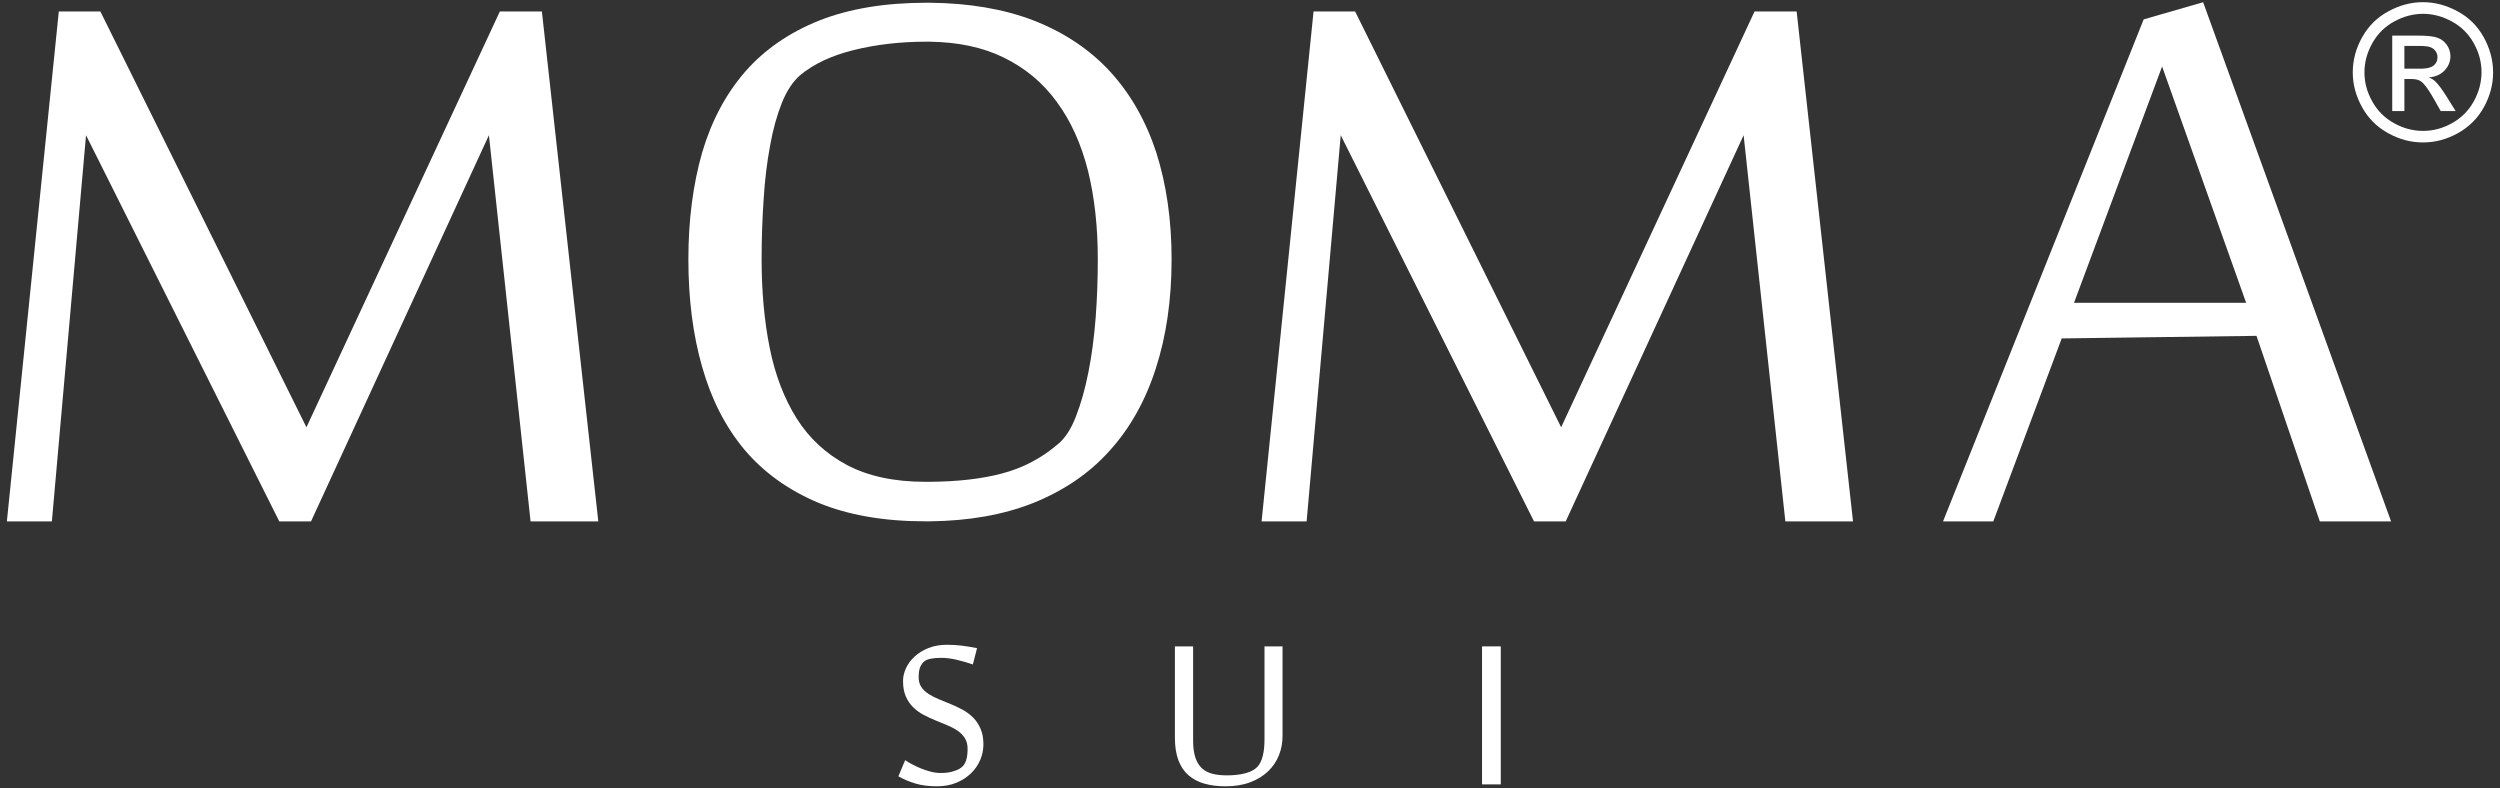 <?xml version="1.0" encoding="utf-8"?>
<!-- Generator: Adobe Illustrator 23.0.0, SVG Export Plug-In . SVG Version: 6.00 Build 0)  -->
<svg version="1.1" id="Layer_1" xmlns="http://www.w3.org/2000/svg" xmlns:xlink="http://www.w3.org/1999/xlink" x="0px" y="0px"
	 viewBox="0 0 573.92 181" style="enable-background:new 0 0 573.92 181;" xml:space="preserve">
<rect x="0" y="0" width="573.92" height="181" fill="#333333" stroke="none"/>
<style type="text/css">
	.st0{fill:#FFFFFF;}
</style>
<g>
	<path class="st0" d="M559.05,18.68c-0.34-0.35-0.84-0.65-1.47-0.91c1.49-0.12,2.7-0.64,3.6-1.58c0.9-0.94,1.36-2.04,1.36-3.31
		c0-0.9-0.27-1.75-0.81-2.55c-0.55-0.79-1.26-1.35-2.18-1.67c-0.74-0.27-1.84-0.41-3.32-0.47c-0.36-0.01-0.72-0.01-1.1-0.01h-5.95
		v17.31h2.79v-7.35h1.64c0.97,0,1.74,0.2,2.24,0.6c0.11,0.09,0.24,0.19,0.37,0.32c0.68,0.66,1.53,1.91,2.55,3.71l1.54,2.72h3.42
		l-2.11-3.38C560.62,20.51,559.76,19.36,559.05,18.68 M555.38,15.77h-3.41v-5.23h3.18c0.39,0,0.75,0.01,1.08,0.02
		c0.8,0.04,1.37,0.14,1.73,0.29c0.51,0.19,0.9,0.49,1.18,0.9c0.29,0.41,0.43,0.87,0.43,1.38c0,0.79-0.29,1.45-0.9,1.93
		c-0.46,0.38-1.29,0.63-2.44,0.7C555.96,15.77,555.68,15.77,555.38,15.77"/>
	<path class="st0" d="M570.18,8.54c-1.44-2.59-3.44-4.57-6.02-5.95c-2.58-1.39-5.21-2.09-7.92-2.09h-0.02c-2.7,0-5.33,0.69-7.9,2.09
		c-2.59,1.38-4.59,3.36-6.04,5.95c-1.44,2.57-2.16,5.28-2.16,8.08c0,2.77,0.72,5.43,2.14,7.99c1.42,2.56,3.41,4.55,5.98,5.96
		c2.54,1.42,5.21,2.13,7.99,2.13h0.02c2.78,0,5.45-0.71,8.01-2.13c2.54-1.42,4.55-3.4,5.96-5.96c1.41-2.56,2.12-5.22,2.12-7.99
		C572.33,13.82,571.61,11.12,570.18,8.54 M567.89,23.28c-1.17,2.13-2.84,3.79-4.96,4.98c-2.13,1.2-4.36,1.79-6.68,1.79h-0.02
		c-2.32,0-4.54-0.6-6.67-1.79c-2.14-1.19-3.79-2.85-4.97-4.98c-1.19-2.12-1.79-4.34-1.79-6.65c0-2.35,0.61-4.59,1.82-6.74
		c1.2-2.15,2.89-3.81,5.03-4.97c2.13-1.16,4.33-1.74,6.59-1.75h0.02c2.23,0,4.43,0.58,6.59,1.75c2.15,1.16,3.82,2.82,5.03,4.97
		c1.21,2.15,1.8,4.39,1.8,6.74C569.66,18.94,569.07,21.16,567.89,23.28"/>
	<g>
		<polygon class="st0" points="114.75,2.63 70.35,98.09 23.04,2.63 13.5,2.63 1.58,119.69 11.91,119.69 19.75,31.04 64.11,119.69 
			71.4,119.69 112.24,31.04 121.8,119.69 137.35,119.69 124.4,2.63 		"/>
		<path class="st0" d="M254.84,16.43c-4.67-5.08-10.54-8.99-17.58-11.74c-6.82-2.62-14.77-3.98-23.83-4.06h-0.77
			c-9.49,0-17.67,1.36-24.53,4.06c-6.9,2.75-12.59,6.66-17.04,11.74c-4.45,5.11-7.75,11.32-9.89,18.56
			c-2.09,7.28-3.17,15.46-3.17,24.52c0,9.11,1.04,17.32,3.15,24.68c2.09,7.39,5.3,13.72,9.68,18.99c4.42,5.23,10.04,9.3,16.94,12.21
			c6.89,2.86,15.1,4.29,24.64,4.29h1.01c8.96-0.1,16.84-1.49,23.67-4.18c7.05-2.83,12.95-6.81,17.63-12.05
			c4.73-5.23,8.25-11.55,10.61-18.94c2.4-7.44,3.6-15.74,3.6-25c0-9.06-1.2-17.24-3.52-24.52
			C263.06,27.75,259.54,21.55,254.84,16.43z M251.52,73.04c-0.35,4.45-0.89,8.6-1.67,12.45c-0.74,3.79-1.7,7.16-2.83,10.06
			c-1.12,2.94-2.51,5.07-4.18,6.43c-3.79,3.25-8.1,5.5-12.9,6.74c-4.57,1.21-10.08,1.84-16.5,1.89h-1.01
			c-7.2,0-13.21-1.32-18.02-3.87c-4.8-2.56-8.64-6.12-11.51-10.66c-2.86-4.57-4.95-9.95-6.2-16.2c-1.25-6.23-1.86-13.01-1.86-20.38
			c0-4.76,0.16-9.33,0.47-13.8c0.27-4.41,0.77-8.47,1.47-12.23c0.66-3.76,1.59-7.01,2.71-9.85c1.13-2.79,2.51-4.88,4.19-6.35
			c3.05-2.55,7.12-4.49,12.27-5.77c5.16-1.28,10.7-1.93,16.71-1.93h0.77c6.53,0.09,12.2,1.29,16.97,3.63
			c4.95,2.41,9.03,5.81,12.24,10.24c3.21,4.37,5.58,9.64,7.13,15.77c1.51,6.12,2.25,12.91,2.25,20.3
			C252.02,64.06,251.86,68.59,251.52,73.04z"/>
		<path class="st0" d="M505.77,0.51l-9.88,2.85l-3.77,1.09l-46.06,115.24h11.54l15.7-42l22.59-0.3l22.13-0.29l14.53,42.59h16.36
			L505.77,0.51z M495.89,69.51h-19.76l19.76-53.01l0.46-1.24l19.29,54.25H495.89z"/>
		<polygon class="st0" points="402.79,2.63 358.39,98.09 311.09,2.63 301.55,2.63 289.62,119.69 299.96,119.69 307.79,31.04 
			352.16,119.69 359.44,119.69 400.28,31.04 409.86,119.69 425.39,119.69 412.45,2.63 		"/>
	</g>
	<g>
		<path class="st0" d="M225.76,170.89c0,1.2-0.24,2.37-0.71,3.51c-0.48,1.14-1.17,2.17-2.09,3.08c-0.92,0.91-2.04,1.64-3.37,2.2
			c-1.33,0.56-2.85,0.83-4.56,0.83c-1.8,0-3.4-0.21-4.81-0.62c-1.41-0.41-2.74-0.97-3.98-1.67l1.55-3.71c0.45,0.31,1,0.63,1.64,0.97
			c0.64,0.34,1.32,0.66,2.04,0.95c0.72,0.29,1.47,0.53,2.24,0.73c0.77,0.2,1.52,0.29,2.24,0.29c0.99,0,1.84-0.09,2.55-0.28
			c0.71-0.19,1.3-0.41,1.75-0.68c0.25-0.14,0.49-0.32,0.71-0.53c0.23-0.21,0.43-0.49,0.6-0.84c0.18-0.35,0.32-0.79,0.42-1.31
			c0.1-0.53,0.15-1.16,0.15-1.9c0-0.97-0.21-1.79-0.63-2.46s-0.99-1.24-1.69-1.72c-0.7-0.47-1.5-0.89-2.38-1.25
			c-0.88-0.36-1.79-0.73-2.71-1.12c-0.92-0.38-1.82-0.8-2.71-1.27c-0.89-0.46-1.68-1.04-2.38-1.73c-0.7-0.69-1.26-1.52-1.69-2.49
			c-0.42-0.97-0.63-2.15-0.63-3.56c0-0.97,0.23-1.94,0.68-2.92c0.45-0.98,1.11-1.87,1.97-2.66c0.86-0.79,1.91-1.45,3.16-1.95
			c1.25-0.5,2.66-0.76,4.25-0.76c1.28,0,2.48,0.07,3.59,0.22c1.12,0.15,2.23,0.33,3.34,0.56l-0.96,3.74
			c-1.17-0.41-2.4-0.77-3.68-1.07c-1.28-0.3-2.48-0.45-3.59-0.45c-0.87,0-1.63,0.06-2.29,0.18c-0.66,0.12-1.17,0.31-1.52,0.56
			c-0.37,0.29-0.69,0.71-0.96,1.25c-0.27,0.55-0.4,1.38-0.4,2.49c0,0.89,0.21,1.63,0.63,2.24c0.42,0.61,0.98,1.14,1.68,1.59
			s1.5,0.86,2.38,1.22c0.89,0.36,1.8,0.73,2.72,1.11c0.93,0.38,1.84,0.82,2.72,1.3c0.89,0.48,1.68,1.08,2.38,1.78
			c0.7,0.7,1.26,1.55,1.69,2.54C225.54,168.29,225.76,169.48,225.76,170.89z"/>
		<path class="st0" d="M293.6,173.39c-0.56,1.4-1.39,2.63-2.49,3.68c-1.1,1.05-2.47,1.89-4.1,2.51c-1.63,0.62-3.52,0.93-5.66,0.93
			c-1.77,0-3.37-0.2-4.79-0.59c-1.42-0.39-2.65-1.03-3.67-1.9c-1.02-0.88-1.81-2.03-2.35-3.45c-0.54-1.42-0.82-3.17-0.82-5.23
			v-20.95h4.18v21.56c0,1.59,0.17,2.9,0.51,3.93c0.34,1.03,0.84,1.85,1.48,2.46c0.65,0.61,1.46,1.04,2.43,1.29s2.09,0.37,3.37,0.37
			c1.57,0,2.96-0.16,4.18-0.48c1.22-0.32,2.14-0.81,2.78-1.47c0.56-0.6,0.97-1.43,1.24-2.51c0.27-1.07,0.4-2.31,0.4-3.71v-21.44
			h4.14v20.51C294.44,170.49,294.16,171.99,293.6,173.39z"/>
		<path class="st0" d="M340.23,180.07v-31.68h4.3v31.68H340.23z"/>
	</g>
</g>
</svg>
